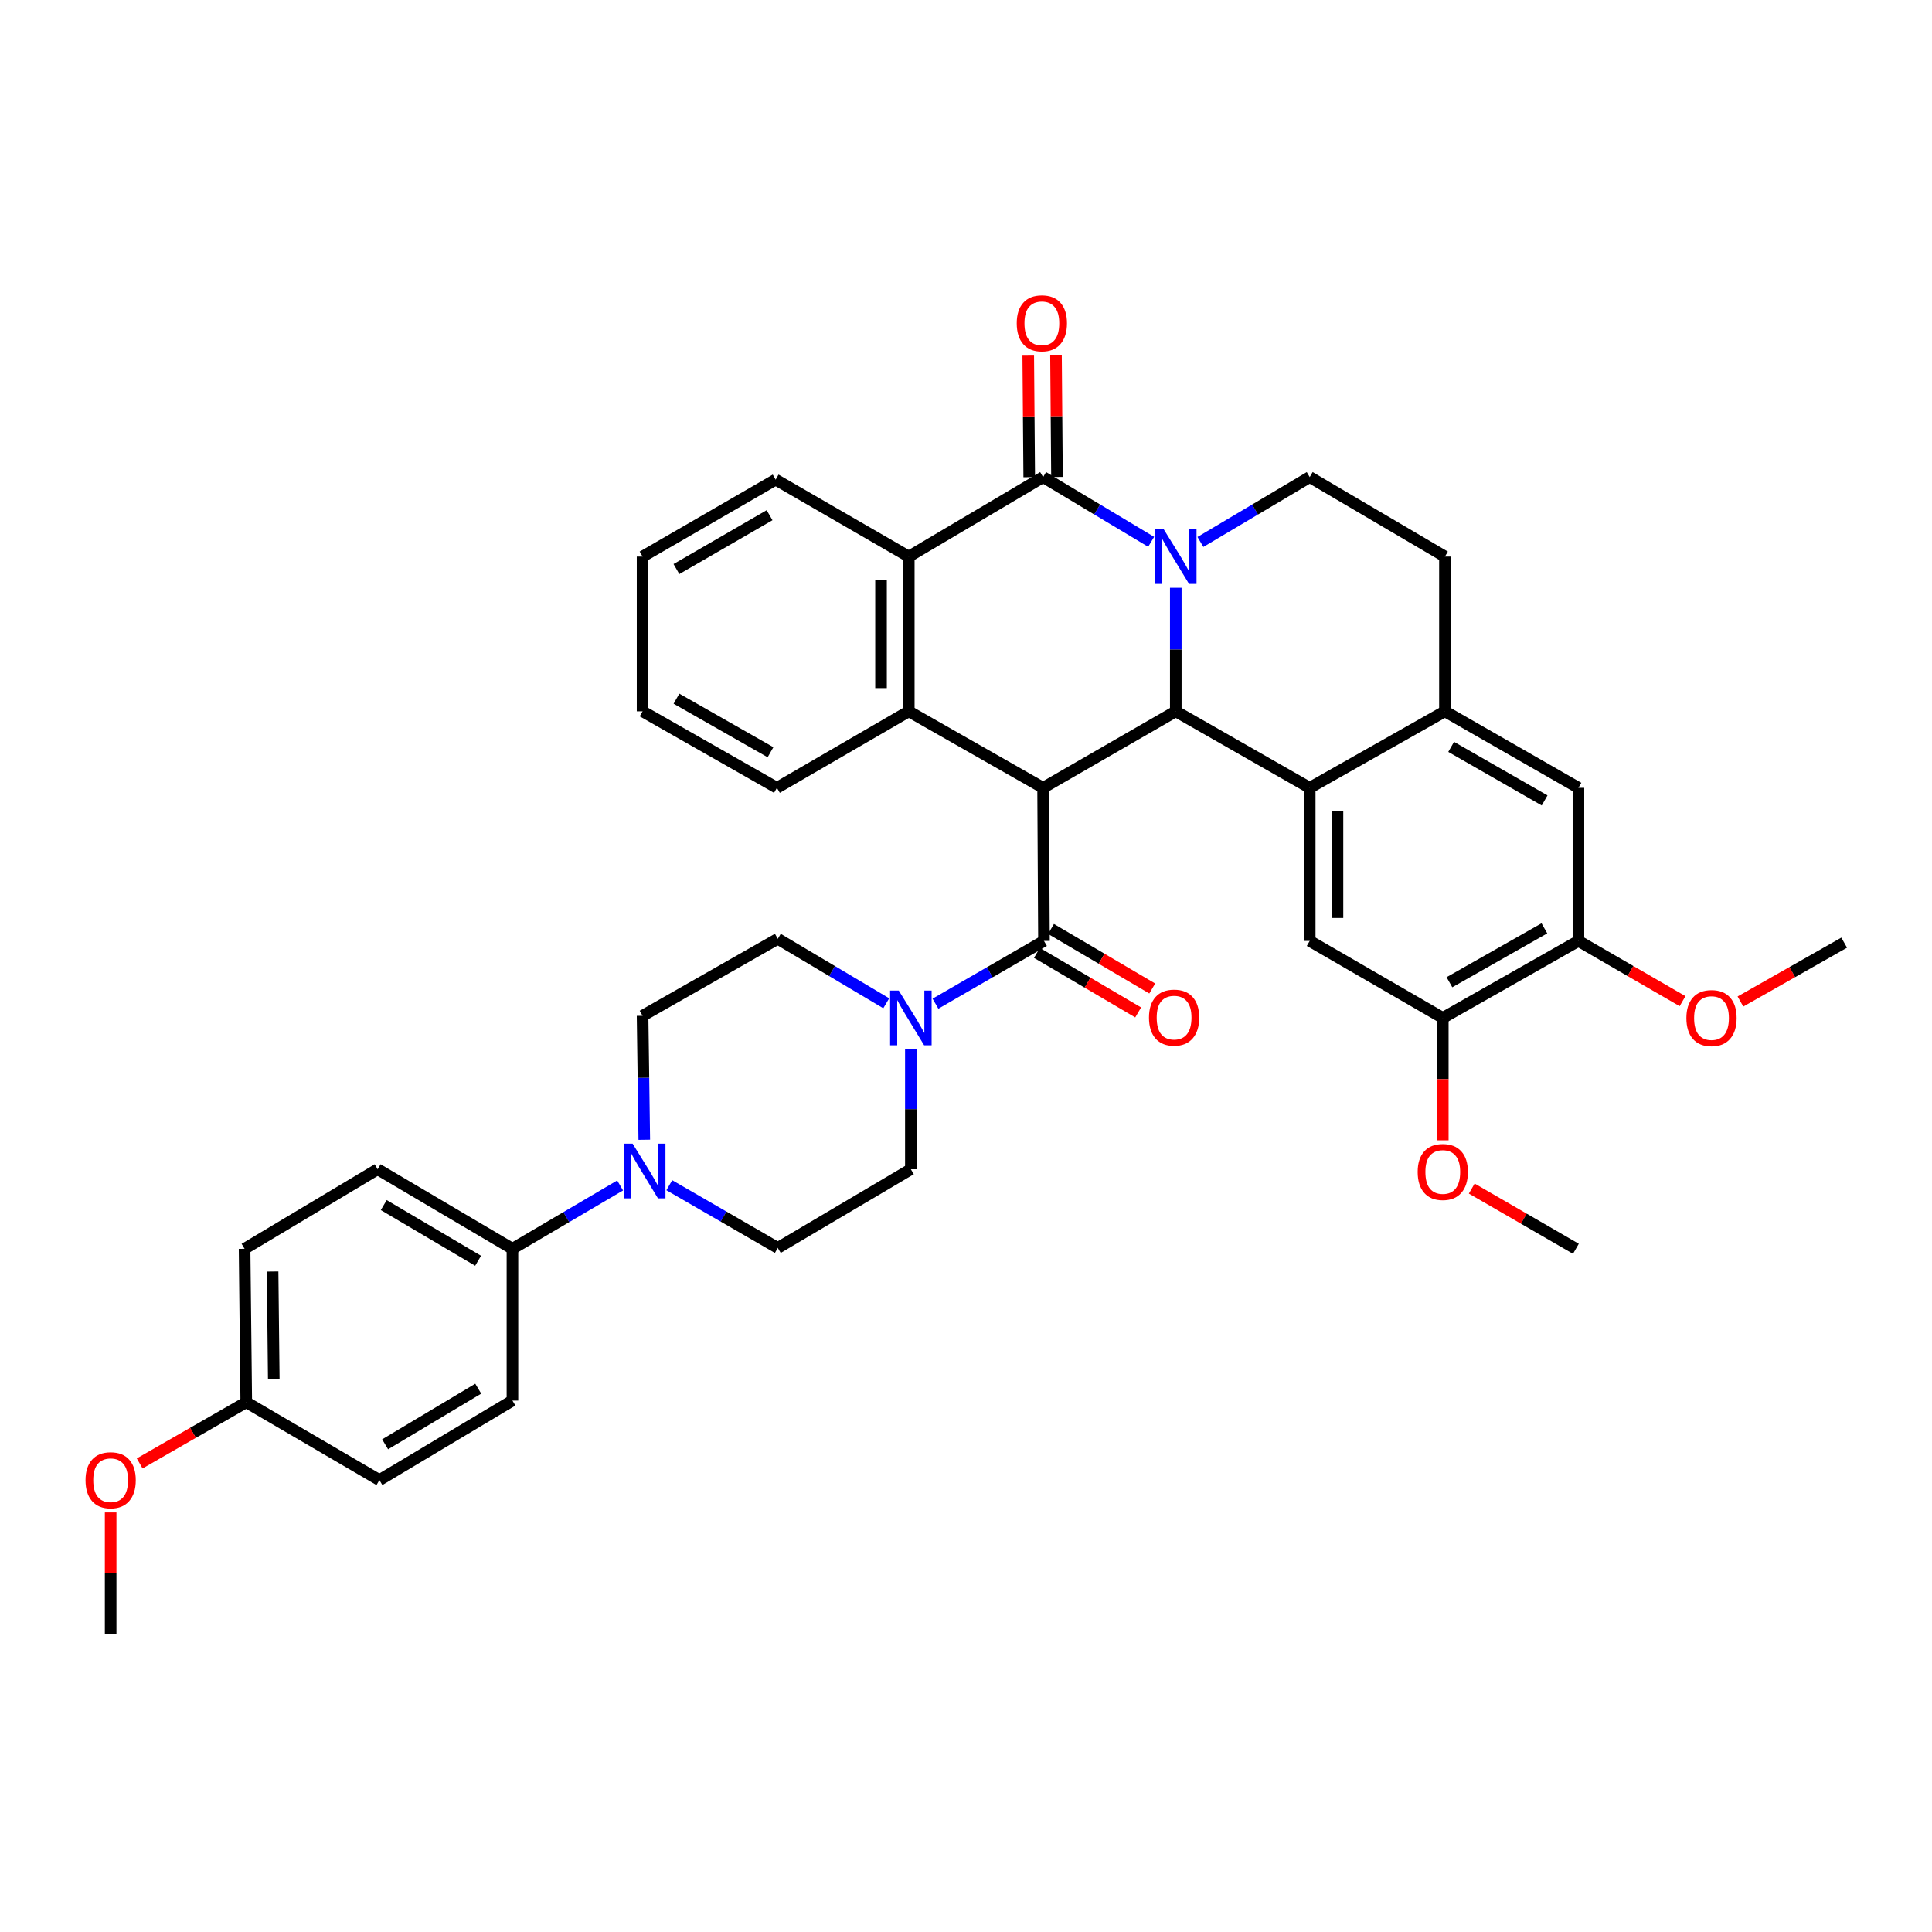 <?xml version='1.0' encoding='iso-8859-1'?>
<svg version='1.1' baseProfile='full'
              xmlns='http://www.w3.org/2000/svg'
                      xmlns:rdkit='http://www.rdkit.org/xml'
                      xmlns:xlink='http://www.w3.org/1999/xlink'
                  xml:space='preserve'
width='1000px' height='1000px' viewBox='0 0 1000 1000'>
<!-- END OF HEADER -->
<rect style='opacity:1.0;fill:#FFFFFF;stroke:none' width='1000' height='1000' x='0' y='0'> </rect>
<path class='bond-1' d='M 608.58,304.238 L 608.58,336.207' style='fill:none;fill-rule:evenodd;stroke:#0000FF;stroke-width:6px;stroke-linecap:butt;stroke-linejoin:miter;stroke-opacity:1' />
<path class='bond-1' d='M 608.58,336.207 L 608.58,368.176' style='fill:none;fill-rule:evenodd;stroke:#000000;stroke-width:6px;stroke-linecap:butt;stroke-linejoin:miter;stroke-opacity:1' />
<path class='bond-2' d='M 595.838,280.442 L 567.873,263.687' style='fill:none;fill-rule:evenodd;stroke:#0000FF;stroke-width:6px;stroke-linecap:butt;stroke-linejoin:miter;stroke-opacity:1' />
<path class='bond-2' d='M 567.873,263.687 L 539.908,246.932' style='fill:none;fill-rule:evenodd;stroke:#000000;stroke-width:6px;stroke-linecap:butt;stroke-linejoin:miter;stroke-opacity:1' />
<path class='bond-11' d='M 621.335,280.505 L 649.62,263.719' style='fill:none;fill-rule:evenodd;stroke:#0000FF;stroke-width:6px;stroke-linecap:butt;stroke-linejoin:miter;stroke-opacity:1' />
<path class='bond-11' d='M 649.62,263.719 L 677.905,246.932' style='fill:none;fill-rule:evenodd;stroke:#000000;stroke-width:6px;stroke-linecap:butt;stroke-linejoin:miter;stroke-opacity:1' />
<path class='bond-0' d='M 539.908,407.779 L 608.58,368.176' style='fill:none;fill-rule:evenodd;stroke:#000000;stroke-width:6px;stroke-linecap:butt;stroke-linejoin:miter;stroke-opacity:1' />
<path class='bond-4' d='M 539.908,407.779 L 540.355,487.018' style='fill:none;fill-rule:evenodd;stroke:#000000;stroke-width:6px;stroke-linecap:butt;stroke-linejoin:miter;stroke-opacity:1' />
<path class='bond-39' d='M 539.908,407.779 L 470.383,368.176' style='fill:none;fill-rule:evenodd;stroke:#000000;stroke-width:6px;stroke-linecap:butt;stroke-linejoin:miter;stroke-opacity:1' />
<path class='bond-3' d='M 608.58,368.176 L 677.905,407.779' style='fill:none;fill-rule:evenodd;stroke:#000000;stroke-width:6px;stroke-linecap:butt;stroke-linejoin:miter;stroke-opacity:1' />
<path class='bond-6' d='M 539.908,246.932 L 470.383,288.076' style='fill:none;fill-rule:evenodd;stroke:#000000;stroke-width:6px;stroke-linecap:butt;stroke-linejoin:miter;stroke-opacity:1' />
<path class='bond-16' d='M 547.091,246.874 L 546.836,215.411' style='fill:none;fill-rule:evenodd;stroke:#000000;stroke-width:6px;stroke-linecap:butt;stroke-linejoin:miter;stroke-opacity:1' />
<path class='bond-16' d='M 546.836,215.411 L 546.581,183.948' style='fill:none;fill-rule:evenodd;stroke:#FF0000;stroke-width:6px;stroke-linecap:butt;stroke-linejoin:miter;stroke-opacity:1' />
<path class='bond-16' d='M 532.726,246.99 L 532.47,215.527' style='fill:none;fill-rule:evenodd;stroke:#000000;stroke-width:6px;stroke-linecap:butt;stroke-linejoin:miter;stroke-opacity:1' />
<path class='bond-16' d='M 532.47,215.527 L 532.215,184.065' style='fill:none;fill-rule:evenodd;stroke:#FF0000;stroke-width:6px;stroke-linecap:butt;stroke-linejoin:miter;stroke-opacity:1' />
<path class='bond-9' d='M 677.905,407.779 L 677.905,487.018' style='fill:none;fill-rule:evenodd;stroke:#000000;stroke-width:6px;stroke-linecap:butt;stroke-linejoin:miter;stroke-opacity:1' />
<path class='bond-9' d='M 692.272,419.665 L 692.272,475.132' style='fill:none;fill-rule:evenodd;stroke:#000000;stroke-width:6px;stroke-linecap:butt;stroke-linejoin:miter;stroke-opacity:1' />
<path class='bond-38' d='M 677.905,407.779 L 747.893,368.176' style='fill:none;fill-rule:evenodd;stroke:#000000;stroke-width:6px;stroke-linecap:butt;stroke-linejoin:miter;stroke-opacity:1' />
<path class='bond-7' d='M 540.355,487.018 L 512.273,503.261' style='fill:none;fill-rule:evenodd;stroke:#000000;stroke-width:6px;stroke-linecap:butt;stroke-linejoin:miter;stroke-opacity:1' />
<path class='bond-7' d='M 512.273,503.261 L 484.191,519.505' style='fill:none;fill-rule:evenodd;stroke:#0000FF;stroke-width:6px;stroke-linecap:butt;stroke-linejoin:miter;stroke-opacity:1' />
<path class='bond-17' d='M 536.714,493.209 L 562.914,508.618' style='fill:none;fill-rule:evenodd;stroke:#000000;stroke-width:6px;stroke-linecap:butt;stroke-linejoin:miter;stroke-opacity:1' />
<path class='bond-17' d='M 562.914,508.618 L 589.115,524.026' style='fill:none;fill-rule:evenodd;stroke:#FF0000;stroke-width:6px;stroke-linecap:butt;stroke-linejoin:miter;stroke-opacity:1' />
<path class='bond-17' d='M 543.997,480.826 L 570.197,496.234' style='fill:none;fill-rule:evenodd;stroke:#000000;stroke-width:6px;stroke-linecap:butt;stroke-linejoin:miter;stroke-opacity:1' />
<path class='bond-17' d='M 570.197,496.234 L 596.398,511.643' style='fill:none;fill-rule:evenodd;stroke:#FF0000;stroke-width:6px;stroke-linecap:butt;stroke-linejoin:miter;stroke-opacity:1' />
<path class='bond-5' d='M 470.383,368.176 L 470.383,288.076' style='fill:none;fill-rule:evenodd;stroke:#000000;stroke-width:6px;stroke-linecap:butt;stroke-linejoin:miter;stroke-opacity:1' />
<path class='bond-5' d='M 456.017,356.161 L 456.017,300.091' style='fill:none;fill-rule:evenodd;stroke:#000000;stroke-width:6px;stroke-linecap:butt;stroke-linejoin:miter;stroke-opacity:1' />
<path class='bond-26' d='M 470.383,368.176 L 402.135,407.779' style='fill:none;fill-rule:evenodd;stroke:#000000;stroke-width:6px;stroke-linecap:butt;stroke-linejoin:miter;stroke-opacity:1' />
<path class='bond-31' d='M 470.383,288.076 L 401.473,248.249' style='fill:none;fill-rule:evenodd;stroke:#000000;stroke-width:6px;stroke-linecap:butt;stroke-linejoin:miter;stroke-opacity:1' />
<path class='bond-19' d='M 458.718,519.293 L 430.65,502.609' style='fill:none;fill-rule:evenodd;stroke:#0000FF;stroke-width:6px;stroke-linecap:butt;stroke-linejoin:miter;stroke-opacity:1' />
<path class='bond-19' d='M 430.65,502.609 L 402.582,485.924' style='fill:none;fill-rule:evenodd;stroke:#000000;stroke-width:6px;stroke-linecap:butt;stroke-linejoin:miter;stroke-opacity:1' />
<path class='bond-20' d='M 471.461,542.987 L 471.461,574.092' style='fill:none;fill-rule:evenodd;stroke:#0000FF;stroke-width:6px;stroke-linecap:butt;stroke-linejoin:miter;stroke-opacity:1' />
<path class='bond-20' d='M 471.461,574.092 L 471.461,605.197' style='fill:none;fill-rule:evenodd;stroke:#000000;stroke-width:6px;stroke-linecap:butt;stroke-linejoin:miter;stroke-opacity:1' />
<path class='bond-8' d='M 747.893,368.176 L 747.893,288.076' style='fill:none;fill-rule:evenodd;stroke:#000000;stroke-width:6px;stroke-linecap:butt;stroke-linejoin:miter;stroke-opacity:1' />
<path class='bond-13' d='M 747.893,368.176 L 816.996,407.779' style='fill:none;fill-rule:evenodd;stroke:#000000;stroke-width:6px;stroke-linecap:butt;stroke-linejoin:miter;stroke-opacity:1' />
<path class='bond-13' d='M 751.115,386.581 L 799.487,414.303' style='fill:none;fill-rule:evenodd;stroke:#000000;stroke-width:6px;stroke-linecap:butt;stroke-linejoin:miter;stroke-opacity:1' />
<path class='bond-12' d='M 677.905,487.018 L 746.784,526.868' style='fill:none;fill-rule:evenodd;stroke:#000000;stroke-width:6px;stroke-linecap:butt;stroke-linejoin:miter;stroke-opacity:1' />
<path class='bond-10' d='M 346.432,613.465 L 374.507,629.695' style='fill:none;fill-rule:evenodd;stroke:#0000FF;stroke-width:6px;stroke-linecap:butt;stroke-linejoin:miter;stroke-opacity:1' />
<path class='bond-10' d='M 374.507,629.695 L 402.582,645.926' style='fill:none;fill-rule:evenodd;stroke:#000000;stroke-width:6px;stroke-linecap:butt;stroke-linejoin:miter;stroke-opacity:1' />
<path class='bond-15' d='M 320.978,613.591 L 293.109,629.982' style='fill:none;fill-rule:evenodd;stroke:#0000FF;stroke-width:6px;stroke-linecap:butt;stroke-linejoin:miter;stroke-opacity:1' />
<path class='bond-15' d='M 293.109,629.982 L 265.24,646.372' style='fill:none;fill-rule:evenodd;stroke:#000000;stroke-width:6px;stroke-linecap:butt;stroke-linejoin:miter;stroke-opacity:1' />
<path class='bond-42' d='M 333.48,589.938 L 333.037,557.848' style='fill:none;fill-rule:evenodd;stroke:#0000FF;stroke-width:6px;stroke-linecap:butt;stroke-linejoin:miter;stroke-opacity:1' />
<path class='bond-42' d='M 333.037,557.848 L 332.594,525.759' style='fill:none;fill-rule:evenodd;stroke:#000000;stroke-width:6px;stroke-linecap:butt;stroke-linejoin:miter;stroke-opacity:1' />
<path class='bond-18' d='M 677.905,246.932 L 747.893,288.076' style='fill:none;fill-rule:evenodd;stroke:#000000;stroke-width:6px;stroke-linecap:butt;stroke-linejoin:miter;stroke-opacity:1' />
<path class='bond-27' d='M 746.784,526.868 L 746.784,558.543' style='fill:none;fill-rule:evenodd;stroke:#000000;stroke-width:6px;stroke-linecap:butt;stroke-linejoin:miter;stroke-opacity:1' />
<path class='bond-27' d='M 746.784,558.543 L 746.784,590.218' style='fill:none;fill-rule:evenodd;stroke:#FF0000;stroke-width:6px;stroke-linecap:butt;stroke-linejoin:miter;stroke-opacity:1' />
<path class='bond-40' d='M 746.784,526.868 L 816.996,487.018' style='fill:none;fill-rule:evenodd;stroke:#000000;stroke-width:6px;stroke-linecap:butt;stroke-linejoin:miter;stroke-opacity:1' />
<path class='bond-40' d='M 750.224,508.397 L 799.372,480.501' style='fill:none;fill-rule:evenodd;stroke:#000000;stroke-width:6px;stroke-linecap:butt;stroke-linejoin:miter;stroke-opacity:1' />
<path class='bond-14' d='M 816.996,407.779 L 816.996,487.018' style='fill:none;fill-rule:evenodd;stroke:#000000;stroke-width:6px;stroke-linecap:butt;stroke-linejoin:miter;stroke-opacity:1' />
<path class='bond-28' d='M 816.996,487.018 L 843.94,502.607' style='fill:none;fill-rule:evenodd;stroke:#000000;stroke-width:6px;stroke-linecap:butt;stroke-linejoin:miter;stroke-opacity:1' />
<path class='bond-28' d='M 843.94,502.607 L 870.885,518.196' style='fill:none;fill-rule:evenodd;stroke:#FF0000;stroke-width:6px;stroke-linecap:butt;stroke-linejoin:miter;stroke-opacity:1' />
<path class='bond-23' d='M 265.24,646.372 L 195.467,605.197' style='fill:none;fill-rule:evenodd;stroke:#000000;stroke-width:6px;stroke-linecap:butt;stroke-linejoin:miter;stroke-opacity:1' />
<path class='bond-23' d='M 247.472,652.569 L 198.631,623.746' style='fill:none;fill-rule:evenodd;stroke:#000000;stroke-width:6px;stroke-linecap:butt;stroke-linejoin:miter;stroke-opacity:1' />
<path class='bond-24' d='M 265.24,646.372 L 265.24,724.94' style='fill:none;fill-rule:evenodd;stroke:#000000;stroke-width:6px;stroke-linecap:butt;stroke-linejoin:miter;stroke-opacity:1' />
<path class='bond-21' d='M 402.582,485.924 L 332.594,525.759' style='fill:none;fill-rule:evenodd;stroke:#000000;stroke-width:6px;stroke-linecap:butt;stroke-linejoin:miter;stroke-opacity:1' />
<path class='bond-22' d='M 471.461,605.197 L 402.582,645.926' style='fill:none;fill-rule:evenodd;stroke:#000000;stroke-width:6px;stroke-linecap:butt;stroke-linejoin:miter;stroke-opacity:1' />
<path class='bond-30' d='M 195.467,605.197 L 126.596,646.372' style='fill:none;fill-rule:evenodd;stroke:#000000;stroke-width:6px;stroke-linecap:butt;stroke-linejoin:miter;stroke-opacity:1' />
<path class='bond-29' d='M 265.24,724.94 L 196.377,766.084' style='fill:none;fill-rule:evenodd;stroke:#000000;stroke-width:6px;stroke-linecap:butt;stroke-linejoin:miter;stroke-opacity:1' />
<path class='bond-29' d='M 247.542,718.779 L 199.338,747.58' style='fill:none;fill-rule:evenodd;stroke:#000000;stroke-width:6px;stroke-linecap:butt;stroke-linejoin:miter;stroke-opacity:1' />
<path class='bond-25' d='M 127.466,725.81 L 196.377,766.084' style='fill:none;fill-rule:evenodd;stroke:#000000;stroke-width:6px;stroke-linecap:butt;stroke-linejoin:miter;stroke-opacity:1' />
<path class='bond-32' d='M 127.466,725.81 L 99.88,741.638' style='fill:none;fill-rule:evenodd;stroke:#000000;stroke-width:6px;stroke-linecap:butt;stroke-linejoin:miter;stroke-opacity:1' />
<path class='bond-32' d='M 99.88,741.638 L 72.294,757.465' style='fill:none;fill-rule:evenodd;stroke:#FF0000;stroke-width:6px;stroke-linecap:butt;stroke-linejoin:miter;stroke-opacity:1' />
<path class='bond-43' d='M 127.466,725.81 L 126.596,646.372' style='fill:none;fill-rule:evenodd;stroke:#000000;stroke-width:6px;stroke-linecap:butt;stroke-linejoin:miter;stroke-opacity:1' />
<path class='bond-43' d='M 141.701,713.737 L 141.092,658.131' style='fill:none;fill-rule:evenodd;stroke:#000000;stroke-width:6px;stroke-linecap:butt;stroke-linejoin:miter;stroke-opacity:1' />
<path class='bond-41' d='M 402.135,407.779 L 332.594,368.176' style='fill:none;fill-rule:evenodd;stroke:#000000;stroke-width:6px;stroke-linecap:butt;stroke-linejoin:miter;stroke-opacity:1' />
<path class='bond-41' d='M 398.813,389.355 L 350.135,361.633' style='fill:none;fill-rule:evenodd;stroke:#000000;stroke-width:6px;stroke-linecap:butt;stroke-linejoin:miter;stroke-opacity:1' />
<path class='bond-34' d='M 761.774,615.198 L 788.726,630.785' style='fill:none;fill-rule:evenodd;stroke:#FF0000;stroke-width:6px;stroke-linecap:butt;stroke-linejoin:miter;stroke-opacity:1' />
<path class='bond-34' d='M 788.726,630.785 L 815.679,646.372' style='fill:none;fill-rule:evenodd;stroke:#000000;stroke-width:6px;stroke-linecap:butt;stroke-linejoin:miter;stroke-opacity:1' />
<path class='bond-33' d='M 900.848,518.376 L 927.697,503.148' style='fill:none;fill-rule:evenodd;stroke:#FF0000;stroke-width:6px;stroke-linecap:butt;stroke-linejoin:miter;stroke-opacity:1' />
<path class='bond-33' d='M 927.697,503.148 L 954.545,487.92' style='fill:none;fill-rule:evenodd;stroke:#000000;stroke-width:6px;stroke-linecap:butt;stroke-linejoin:miter;stroke-opacity:1' />
<path class='bond-37' d='M 401.473,248.249 L 332.594,288.076' style='fill:none;fill-rule:evenodd;stroke:#000000;stroke-width:6px;stroke-linecap:butt;stroke-linejoin:miter;stroke-opacity:1' />
<path class='bond-37' d='M 398.332,266.66 L 350.117,294.539' style='fill:none;fill-rule:evenodd;stroke:#000000;stroke-width:6px;stroke-linecap:butt;stroke-linejoin:miter;stroke-opacity:1' />
<path class='bond-35' d='M 57.271,782.836 L 57.271,814.299' style='fill:none;fill-rule:evenodd;stroke:#FF0000;stroke-width:6px;stroke-linecap:butt;stroke-linejoin:miter;stroke-opacity:1' />
<path class='bond-35' d='M 57.271,814.299 L 57.271,845.762' style='fill:none;fill-rule:evenodd;stroke:#000000;stroke-width:6px;stroke-linecap:butt;stroke-linejoin:miter;stroke-opacity:1' />
<path class='bond-36' d='M 332.594,368.176 L 332.594,288.076' style='fill:none;fill-rule:evenodd;stroke:#000000;stroke-width:6px;stroke-linecap:butt;stroke-linejoin:miter;stroke-opacity:1' />
<path  class='atom-0' d='M 602.32 273.916
L 611.6 288.916
Q 612.52 290.396, 614 293.076
Q 615.48 295.756, 615.56 295.916
L 615.56 273.916
L 619.32 273.916
L 619.32 302.236
L 615.44 302.236
L 605.48 285.836
Q 604.32 283.916, 603.08 281.716
Q 601.88 279.516, 601.52 278.836
L 601.52 302.236
L 597.84 302.236
L 597.84 273.916
L 602.32 273.916
' fill='#0000FF'/>
<path  class='atom-8' d='M 465.201 512.708
L 474.481 527.708
Q 475.401 529.188, 476.881 531.868
Q 478.361 534.548, 478.441 534.708
L 478.441 512.708
L 482.201 512.708
L 482.201 541.028
L 478.321 541.028
L 468.361 524.628
Q 467.201 522.708, 465.961 520.508
Q 464.761 518.308, 464.401 517.628
L 464.401 541.028
L 460.721 541.028
L 460.721 512.708
L 465.201 512.708
' fill='#0000FF'/>
<path  class='atom-11' d='M 327.443 591.947
L 336.723 606.947
Q 337.643 608.427, 339.123 611.107
Q 340.603 613.787, 340.683 613.947
L 340.683 591.947
L 344.443 591.947
L 344.443 620.267
L 340.563 620.267
L 330.603 603.867
Q 329.443 601.947, 328.203 599.747
Q 327.003 597.547, 326.643 596.867
L 326.643 620.267
L 322.963 620.267
L 322.963 591.947
L 327.443 591.947
' fill='#0000FF'/>
<path  class='atom-17' d='M 526.262 167.334
Q 526.262 160.534, 529.622 156.734
Q 532.982 152.934, 539.262 152.934
Q 545.542 152.934, 548.902 156.734
Q 552.262 160.534, 552.262 167.334
Q 552.262 174.214, 548.862 178.134
Q 545.462 182.014, 539.262 182.014
Q 533.022 182.014, 529.622 178.134
Q 526.262 174.254, 526.262 167.334
M 539.262 178.814
Q 543.582 178.814, 545.902 175.934
Q 548.262 173.014, 548.262 167.334
Q 548.262 161.774, 545.902 158.974
Q 543.582 156.134, 539.262 156.134
Q 534.942 156.134, 532.582 158.934
Q 530.262 161.734, 530.262 167.334
Q 530.262 173.054, 532.582 175.934
Q 534.942 178.814, 539.262 178.814
' fill='#FF0000'/>
<path  class='atom-18' d='M 594.71 526.709
Q 594.71 519.909, 598.07 516.109
Q 601.43 512.309, 607.71 512.309
Q 613.99 512.309, 617.35 516.109
Q 620.71 519.909, 620.71 526.709
Q 620.71 533.589, 617.31 537.509
Q 613.91 541.389, 607.71 541.389
Q 601.47 541.389, 598.07 537.509
Q 594.71 533.629, 594.71 526.709
M 607.71 538.189
Q 612.03 538.189, 614.35 535.309
Q 616.71 532.389, 616.71 526.709
Q 616.71 521.149, 614.35 518.349
Q 612.03 515.509, 607.71 515.509
Q 603.39 515.509, 601.03 518.309
Q 598.71 521.109, 598.71 526.709
Q 598.71 532.429, 601.03 535.309
Q 603.39 538.189, 607.71 538.189
' fill='#FF0000'/>
<path  class='atom-28' d='M 733.784 606.61
Q 733.784 599.81, 737.144 596.01
Q 740.504 592.21, 746.784 592.21
Q 753.064 592.21, 756.424 596.01
Q 759.784 599.81, 759.784 606.61
Q 759.784 613.49, 756.384 617.41
Q 752.984 621.29, 746.784 621.29
Q 740.544 621.29, 737.144 617.41
Q 733.784 613.53, 733.784 606.61
M 746.784 618.09
Q 751.104 618.09, 753.424 615.21
Q 755.784 612.29, 755.784 606.61
Q 755.784 601.05, 753.424 598.25
Q 751.104 595.41, 746.784 595.41
Q 742.464 595.41, 740.104 598.21
Q 737.784 601.01, 737.784 606.61
Q 737.784 612.33, 740.104 615.21
Q 742.464 618.09, 746.784 618.09
' fill='#FF0000'/>
<path  class='atom-29' d='M 872.874 526.948
Q 872.874 520.148, 876.234 516.348
Q 879.594 512.548, 885.874 512.548
Q 892.154 512.548, 895.514 516.348
Q 898.874 520.148, 898.874 526.948
Q 898.874 533.828, 895.474 537.748
Q 892.074 541.628, 885.874 541.628
Q 879.634 541.628, 876.234 537.748
Q 872.874 533.868, 872.874 526.948
M 885.874 538.428
Q 890.194 538.428, 892.514 535.548
Q 894.874 532.628, 894.874 526.948
Q 894.874 521.388, 892.514 518.588
Q 890.194 515.748, 885.874 515.748
Q 881.554 515.748, 879.194 518.548
Q 876.874 521.348, 876.874 526.948
Q 876.874 532.668, 879.194 535.548
Q 881.554 538.428, 885.874 538.428
' fill='#FF0000'/>
<path  class='atom-33' d='M 44.271 766.164
Q 44.271 759.364, 47.631 755.564
Q 50.991 751.764, 57.271 751.764
Q 63.551 751.764, 66.911 755.564
Q 70.271 759.364, 70.271 766.164
Q 70.271 773.044, 66.871 776.964
Q 63.471 780.844, 57.271 780.844
Q 51.031 780.844, 47.631 776.964
Q 44.271 773.084, 44.271 766.164
M 57.271 777.644
Q 61.591 777.644, 63.911 774.764
Q 66.271 771.844, 66.271 766.164
Q 66.271 760.604, 63.911 757.804
Q 61.591 754.964, 57.271 754.964
Q 52.951 754.964, 50.591 757.764
Q 48.271 760.564, 48.271 766.164
Q 48.271 771.884, 50.591 774.764
Q 52.951 777.644, 57.271 777.644
' fill='#FF0000'/>
</svg>

